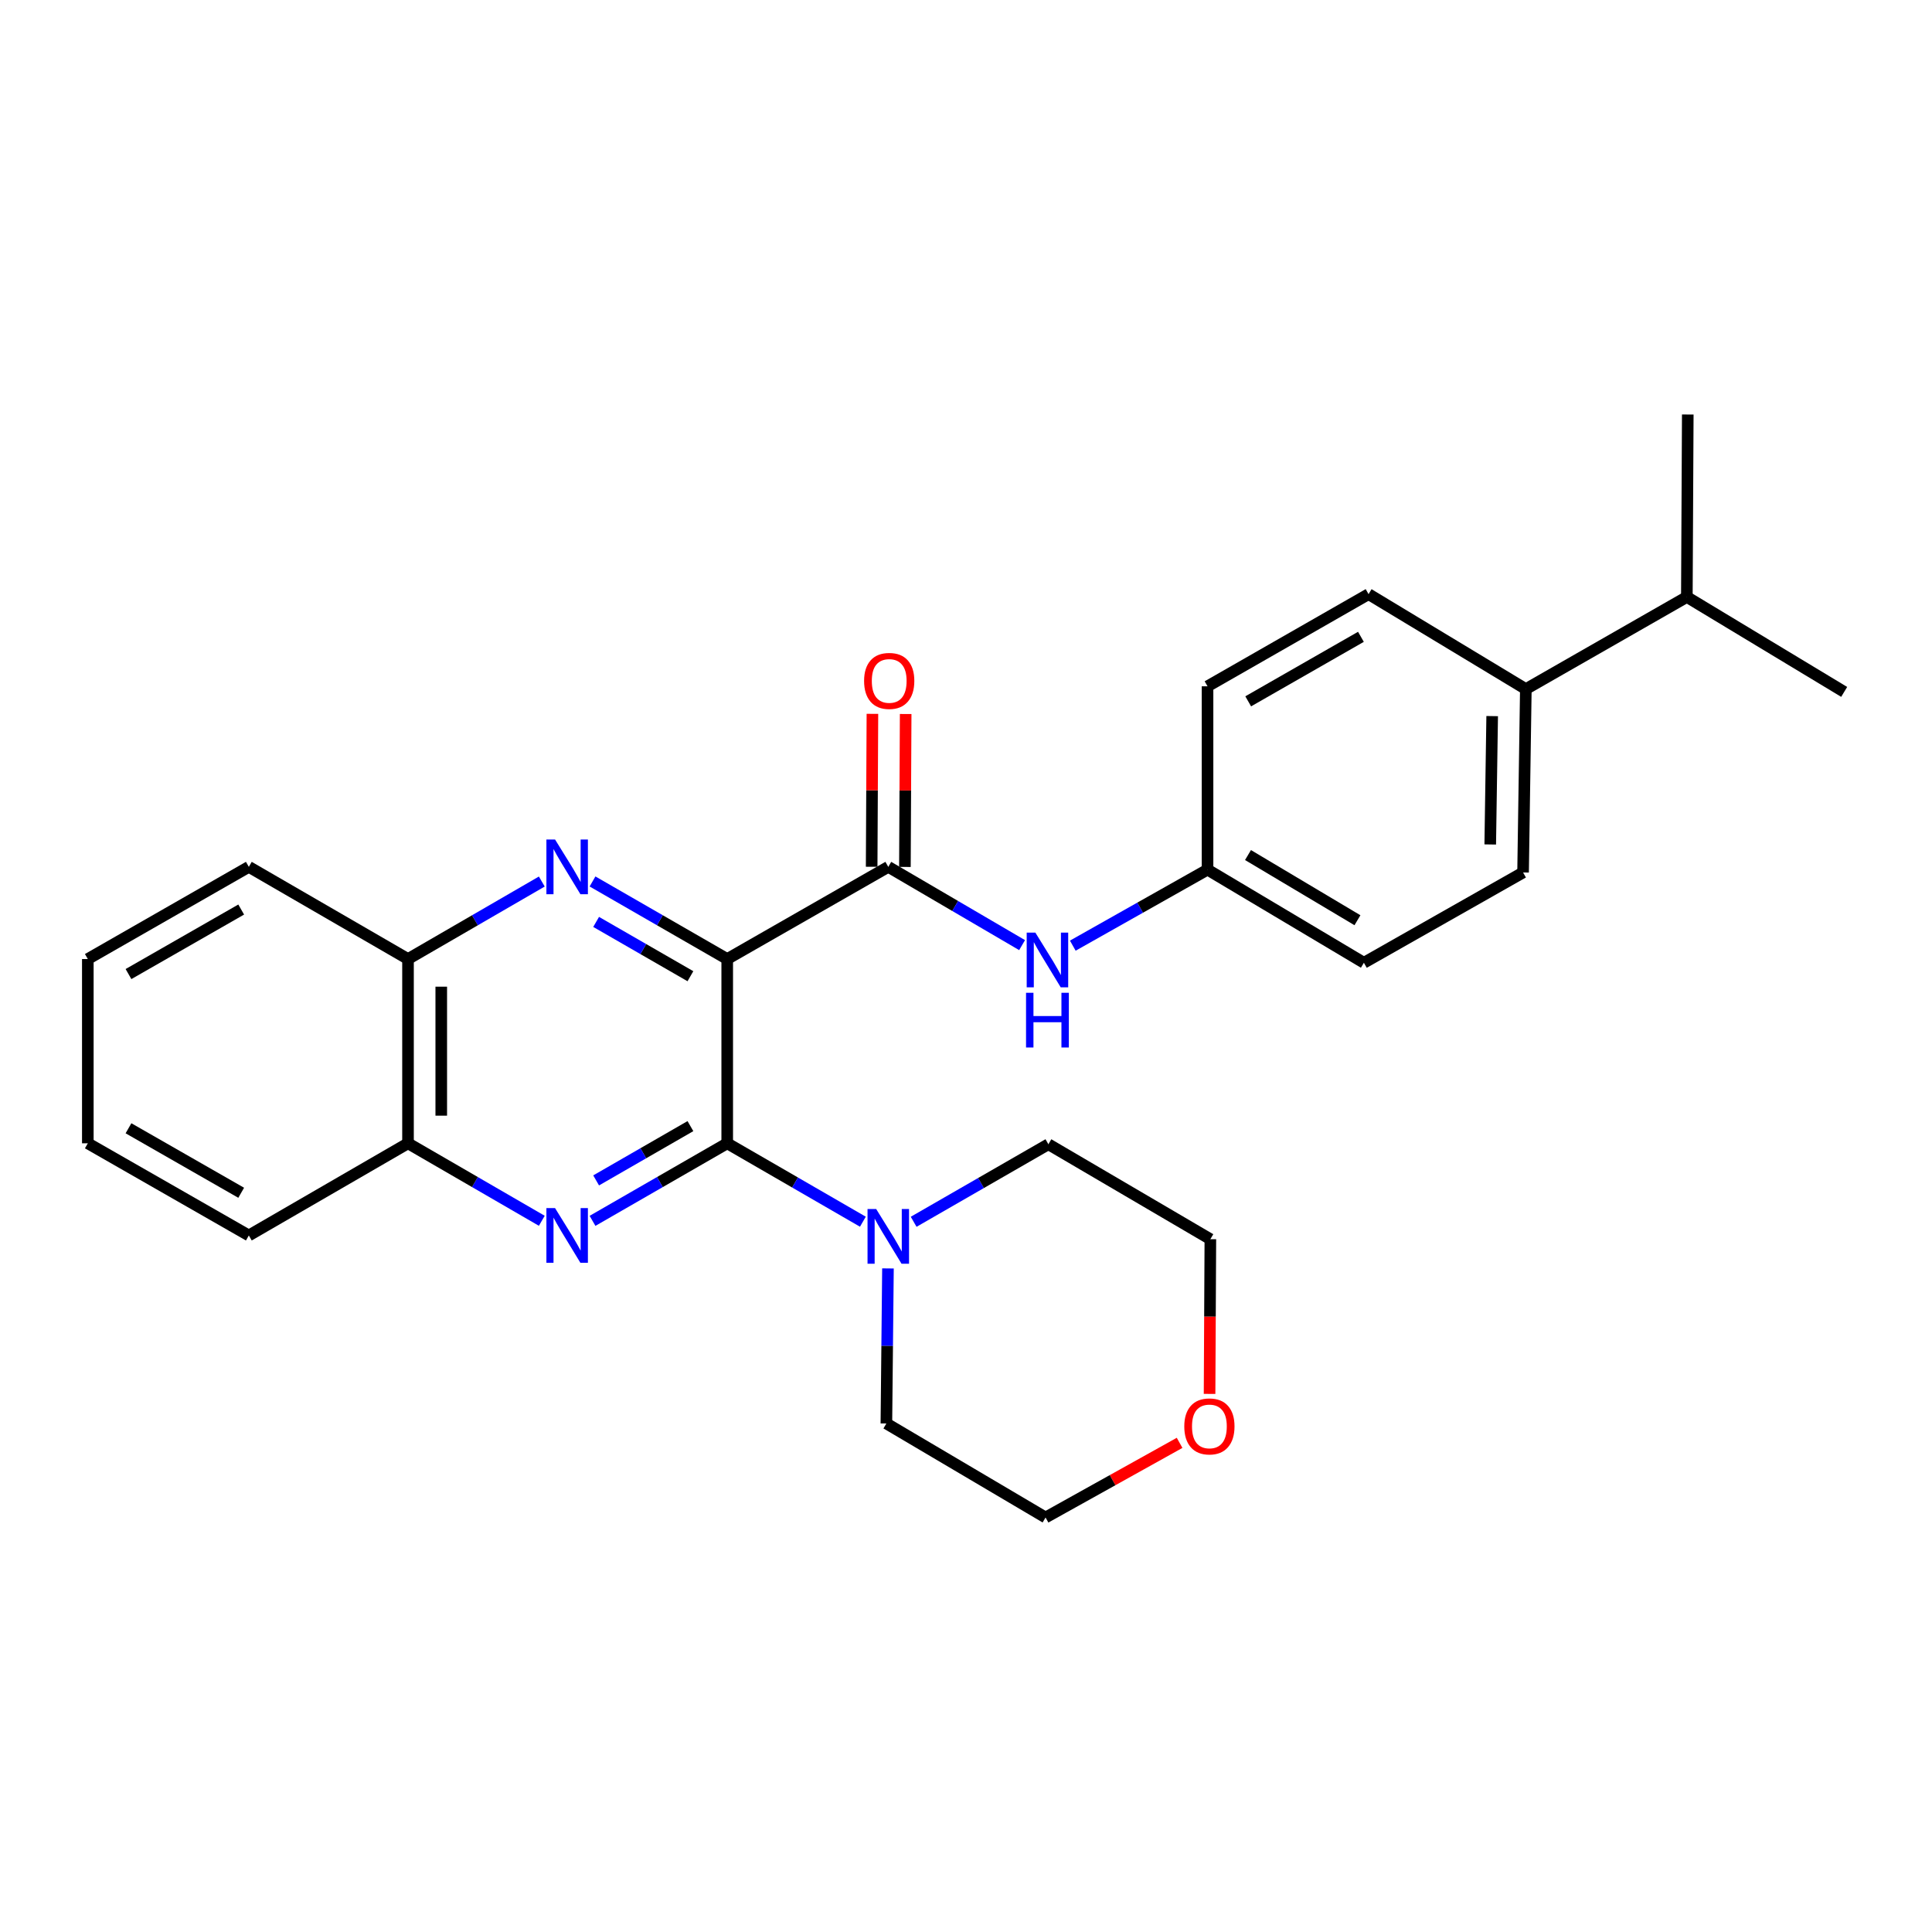 <?xml version='1.0' encoding='iso-8859-1'?>
<svg version='1.1' baseProfile='full'
              xmlns='http://www.w3.org/2000/svg'
                      xmlns:rdkit='http://www.rdkit.org/xml'
                      xmlns:xlink='http://www.w3.org/1999/xlink'
                  xml:space='preserve'
width='1000px' height='1000px' viewBox='0 0 1000 1000'>
<!-- END OF HEADER -->
<rect style='opacity:1.0;fill:#FFFFFF;stroke:none' width='1000' height='1000' x='0' y='0'> </rect>
<path class='bond-0' d='M 376.408,496.395 L 376.408,591.772' style='fill:none;fill-rule:evenodd;stroke:#000000;stroke-width:6px;stroke-linecap:butt;stroke-linejoin:miter;stroke-opacity:1' />
<path class='bond-1' d='M 376.408,496.395 L 341.547,476.32' style='fill:none;fill-rule:evenodd;stroke:#000000;stroke-width:6px;stroke-linecap:butt;stroke-linejoin:miter;stroke-opacity:1' />
<path class='bond-1' d='M 341.547,476.32 L 306.687,456.245' style='fill:none;fill-rule:evenodd;stroke:#0000FF;stroke-width:6px;stroke-linecap:butt;stroke-linejoin:miter;stroke-opacity:1' />
<path class='bond-1' d='M 357.361,505.287 L 332.959,491.234' style='fill:none;fill-rule:evenodd;stroke:#000000;stroke-width:6px;stroke-linecap:butt;stroke-linejoin:miter;stroke-opacity:1' />
<path class='bond-1' d='M 332.959,491.234 L 308.556,477.182' style='fill:none;fill-rule:evenodd;stroke:#0000FF;stroke-width:6px;stroke-linecap:butt;stroke-linejoin:miter;stroke-opacity:1' />
<path class='bond-3' d='M 376.408,496.395 L 459.775,448.683' style='fill:none;fill-rule:evenodd;stroke:#000000;stroke-width:6px;stroke-linecap:butt;stroke-linejoin:miter;stroke-opacity:1' />
<path class='bond-2' d='M 376.408,591.772 L 341.547,611.843' style='fill:none;fill-rule:evenodd;stroke:#000000;stroke-width:6px;stroke-linecap:butt;stroke-linejoin:miter;stroke-opacity:1' />
<path class='bond-2' d='M 341.547,611.843 L 306.687,631.914' style='fill:none;fill-rule:evenodd;stroke:#0000FF;stroke-width:6px;stroke-linecap:butt;stroke-linejoin:miter;stroke-opacity:1' />
<path class='bond-2' d='M 357.362,582.878 L 332.96,596.928' style='fill:none;fill-rule:evenodd;stroke:#000000;stroke-width:6px;stroke-linecap:butt;stroke-linejoin:miter;stroke-opacity:1' />
<path class='bond-2' d='M 332.96,596.928 L 308.558,610.978' style='fill:none;fill-rule:evenodd;stroke:#0000FF;stroke-width:6px;stroke-linecap:butt;stroke-linejoin:miter;stroke-opacity:1' />
<path class='bond-4' d='M 376.408,591.772 L 411.518,612.063' style='fill:none;fill-rule:evenodd;stroke:#000000;stroke-width:6px;stroke-linecap:butt;stroke-linejoin:miter;stroke-opacity:1' />
<path class='bond-4' d='M 411.518,612.063 L 446.627,632.354' style='fill:none;fill-rule:evenodd;stroke:#0000FF;stroke-width:6px;stroke-linecap:butt;stroke-linejoin:miter;stroke-opacity:1' />
<path class='bond-6' d='M 280.437,456.283 L 245.811,476.339' style='fill:none;fill-rule:evenodd;stroke:#0000FF;stroke-width:6px;stroke-linecap:butt;stroke-linejoin:miter;stroke-opacity:1' />
<path class='bond-6' d='M 245.811,476.339 L 211.185,496.395' style='fill:none;fill-rule:evenodd;stroke:#000000;stroke-width:6px;stroke-linecap:butt;stroke-linejoin:miter;stroke-opacity:1' />
<path class='bond-27' d='M 280.437,631.876 L 245.811,611.824' style='fill:none;fill-rule:evenodd;stroke:#0000FF;stroke-width:6px;stroke-linecap:butt;stroke-linejoin:miter;stroke-opacity:1' />
<path class='bond-27' d='M 245.811,611.824 L 211.185,591.772' style='fill:none;fill-rule:evenodd;stroke:#000000;stroke-width:6px;stroke-linecap:butt;stroke-linejoin:miter;stroke-opacity:1' />
<path class='bond-5' d='M 459.775,448.683 L 494.403,468.939' style='fill:none;fill-rule:evenodd;stroke:#000000;stroke-width:6px;stroke-linecap:butt;stroke-linejoin:miter;stroke-opacity:1' />
<path class='bond-5' d='M 494.403,468.939 L 529.031,489.195' style='fill:none;fill-rule:evenodd;stroke:#0000FF;stroke-width:6px;stroke-linecap:butt;stroke-linejoin:miter;stroke-opacity:1' />
<path class='bond-8' d='M 468.38,448.726 L 468.576,409.149' style='fill:none;fill-rule:evenodd;stroke:#000000;stroke-width:6px;stroke-linecap:butt;stroke-linejoin:miter;stroke-opacity:1' />
<path class='bond-8' d='M 468.576,409.149 L 468.773,369.571' style='fill:none;fill-rule:evenodd;stroke:#FF0000;stroke-width:6px;stroke-linecap:butt;stroke-linejoin:miter;stroke-opacity:1' />
<path class='bond-8' d='M 451.169,448.641 L 451.366,409.063' style='fill:none;fill-rule:evenodd;stroke:#000000;stroke-width:6px;stroke-linecap:butt;stroke-linejoin:miter;stroke-opacity:1' />
<path class='bond-8' d='M 451.366,409.063 L 451.562,369.486' style='fill:none;fill-rule:evenodd;stroke:#FF0000;stroke-width:6px;stroke-linecap:butt;stroke-linejoin:miter;stroke-opacity:1' />
<path class='bond-17' d='M 459.606,656.533 L 459.198,696.662' style='fill:none;fill-rule:evenodd;stroke:#0000FF;stroke-width:6px;stroke-linecap:butt;stroke-linejoin:miter;stroke-opacity:1' />
<path class='bond-17' d='M 459.198,696.662 L 458.79,736.791' style='fill:none;fill-rule:evenodd;stroke:#000000;stroke-width:6px;stroke-linecap:butt;stroke-linejoin:miter;stroke-opacity:1' />
<path class='bond-18' d='M 472.905,632.395 L 507.775,612.327' style='fill:none;fill-rule:evenodd;stroke:#0000FF;stroke-width:6px;stroke-linecap:butt;stroke-linejoin:miter;stroke-opacity:1' />
<path class='bond-18' d='M 507.775,612.327 L 542.644,592.259' style='fill:none;fill-rule:evenodd;stroke:#000000;stroke-width:6px;stroke-linecap:butt;stroke-linejoin:miter;stroke-opacity:1' />
<path class='bond-11' d='M 555.275,489.473 L 590.146,469.8' style='fill:none;fill-rule:evenodd;stroke:#0000FF;stroke-width:6px;stroke-linecap:butt;stroke-linejoin:miter;stroke-opacity:1' />
<path class='bond-11' d='M 590.146,469.8 L 625.017,450.127' style='fill:none;fill-rule:evenodd;stroke:#000000;stroke-width:6px;stroke-linecap:butt;stroke-linejoin:miter;stroke-opacity:1' />
<path class='bond-7' d='M 211.185,496.395 L 211.185,591.772' style='fill:none;fill-rule:evenodd;stroke:#000000;stroke-width:6px;stroke-linecap:butt;stroke-linejoin:miter;stroke-opacity:1' />
<path class='bond-7' d='M 228.395,510.702 L 228.395,577.465' style='fill:none;fill-rule:evenodd;stroke:#000000;stroke-width:6px;stroke-linecap:butt;stroke-linejoin:miter;stroke-opacity:1' />
<path class='bond-19' d='M 211.185,496.395 L 128.793,448.683' style='fill:none;fill-rule:evenodd;stroke:#000000;stroke-width:6px;stroke-linecap:butt;stroke-linejoin:miter;stroke-opacity:1' />
<path class='bond-20' d='M 211.185,591.772 L 128.793,639.474' style='fill:none;fill-rule:evenodd;stroke:#000000;stroke-width:6px;stroke-linecap:butt;stroke-linejoin:miter;stroke-opacity:1' />
<path class='bond-9' d='M 789.772,356.673 L 788.337,451.59' style='fill:none;fill-rule:evenodd;stroke:#000000;stroke-width:6px;stroke-linecap:butt;stroke-linejoin:miter;stroke-opacity:1' />
<path class='bond-9' d='M 772.348,370.65 L 771.344,437.092' style='fill:none;fill-rule:evenodd;stroke:#000000;stroke-width:6px;stroke-linecap:butt;stroke-linejoin:miter;stroke-opacity:1' />
<path class='bond-14' d='M 789.772,356.673 L 873.11,308.989' style='fill:none;fill-rule:evenodd;stroke:#000000;stroke-width:6px;stroke-linecap:butt;stroke-linejoin:miter;stroke-opacity:1' />
<path class='bond-29' d='M 789.772,356.673 L 708.365,307.526' style='fill:none;fill-rule:evenodd;stroke:#000000;stroke-width:6px;stroke-linecap:butt;stroke-linejoin:miter;stroke-opacity:1' />
<path class='bond-10' d='M 626.069,721.485 L 626.274,681.445' style='fill:none;fill-rule:evenodd;stroke:#FF0000;stroke-width:6px;stroke-linecap:butt;stroke-linejoin:miter;stroke-opacity:1' />
<path class='bond-10' d='M 626.274,681.445 L 626.48,641.405' style='fill:none;fill-rule:evenodd;stroke:#000000;stroke-width:6px;stroke-linecap:butt;stroke-linejoin:miter;stroke-opacity:1' />
<path class='bond-28' d='M 610.556,746.816 L 575.869,766.133' style='fill:none;fill-rule:evenodd;stroke:#FF0000;stroke-width:6px;stroke-linecap:butt;stroke-linejoin:miter;stroke-opacity:1' />
<path class='bond-28' d='M 575.869,766.133 L 541.181,785.45' style='fill:none;fill-rule:evenodd;stroke:#000000;stroke-width:6px;stroke-linecap:butt;stroke-linejoin:miter;stroke-opacity:1' />
<path class='bond-15' d='M 625.017,450.127 L 625.017,355.229' style='fill:none;fill-rule:evenodd;stroke:#000000;stroke-width:6px;stroke-linecap:butt;stroke-linejoin:miter;stroke-opacity:1' />
<path class='bond-16' d='M 625.017,450.127 L 705.946,498.327' style='fill:none;fill-rule:evenodd;stroke:#000000;stroke-width:6px;stroke-linecap:butt;stroke-linejoin:miter;stroke-opacity:1' />
<path class='bond-16' d='M 645.963,442.57 L 702.613,476.31' style='fill:none;fill-rule:evenodd;stroke:#000000;stroke-width:6px;stroke-linecap:butt;stroke-linejoin:miter;stroke-opacity:1' />
<path class='bond-12' d='M 788.337,451.59 L 705.946,498.327' style='fill:none;fill-rule:evenodd;stroke:#000000;stroke-width:6px;stroke-linecap:butt;stroke-linejoin:miter;stroke-opacity:1' />
<path class='bond-13' d='M 708.365,307.526 L 625.017,355.229' style='fill:none;fill-rule:evenodd;stroke:#000000;stroke-width:6px;stroke-linecap:butt;stroke-linejoin:miter;stroke-opacity:1' />
<path class='bond-13' d='M 704.412,329.619 L 646.068,363.011' style='fill:none;fill-rule:evenodd;stroke:#000000;stroke-width:6px;stroke-linecap:butt;stroke-linejoin:miter;stroke-opacity:1' />
<path class='bond-23' d='M 873.11,308.989 L 954.545,358.126' style='fill:none;fill-rule:evenodd;stroke:#000000;stroke-width:6px;stroke-linecap:butt;stroke-linejoin:miter;stroke-opacity:1' />
<path class='bond-24' d='M 873.11,308.989 L 873.588,214.55' style='fill:none;fill-rule:evenodd;stroke:#000000;stroke-width:6px;stroke-linecap:butt;stroke-linejoin:miter;stroke-opacity:1' />
<path class='bond-22' d='M 458.79,736.791 L 541.181,785.45' style='fill:none;fill-rule:evenodd;stroke:#000000;stroke-width:6px;stroke-linecap:butt;stroke-linejoin:miter;stroke-opacity:1' />
<path class='bond-21' d='M 542.644,592.259 L 626.48,641.405' style='fill:none;fill-rule:evenodd;stroke:#000000;stroke-width:6px;stroke-linecap:butt;stroke-linejoin:miter;stroke-opacity:1' />
<path class='bond-26' d='M 128.793,448.683 L 45.455,496.395' style='fill:none;fill-rule:evenodd;stroke:#000000;stroke-width:6px;stroke-linecap:butt;stroke-linejoin:miter;stroke-opacity:1' />
<path class='bond-26' d='M 124.843,470.776 L 66.506,504.175' style='fill:none;fill-rule:evenodd;stroke:#000000;stroke-width:6px;stroke-linecap:butt;stroke-linejoin:miter;stroke-opacity:1' />
<path class='bond-30' d='M 128.793,639.474 L 45.455,591.772' style='fill:none;fill-rule:evenodd;stroke:#000000;stroke-width:6px;stroke-linecap:butt;stroke-linejoin:miter;stroke-opacity:1' />
<path class='bond-30' d='M 124.842,617.382 L 66.505,583.99' style='fill:none;fill-rule:evenodd;stroke:#000000;stroke-width:6px;stroke-linecap:butt;stroke-linejoin:miter;stroke-opacity:1' />
<path class='bond-25' d='M 45.455,591.772 L 45.455,496.395' style='fill:none;fill-rule:evenodd;stroke:#000000;stroke-width:6px;stroke-linecap:butt;stroke-linejoin:miter;stroke-opacity:1' />
<path  class='atom-2' d='M 287.297 434.523
L 296.577 449.523
Q 297.497 451.003, 298.977 453.683
Q 300.457 456.363, 300.537 456.523
L 300.537 434.523
L 304.297 434.523
L 304.297 462.843
L 300.417 462.843
L 290.457 446.443
Q 289.297 444.523, 288.057 442.323
Q 286.857 440.123, 286.497 439.443
L 286.497 462.843
L 282.817 462.843
L 282.817 434.523
L 287.297 434.523
' fill='#0000FF'/>
<path  class='atom-3' d='M 287.297 625.314
L 296.577 640.314
Q 297.497 641.794, 298.977 644.474
Q 300.457 647.154, 300.537 647.314
L 300.537 625.314
L 304.297 625.314
L 304.297 653.634
L 300.417 653.634
L 290.457 637.234
Q 289.297 635.314, 288.057 633.114
Q 286.857 630.914, 286.497 630.234
L 286.497 653.634
L 282.817 653.634
L 282.817 625.314
L 287.297 625.314
' fill='#0000FF'/>
<path  class='atom-5' d='M 453.515 625.792
L 462.795 640.792
Q 463.715 642.272, 465.195 644.952
Q 466.675 647.632, 466.755 647.792
L 466.755 625.792
L 470.515 625.792
L 470.515 654.112
L 466.635 654.112
L 456.675 637.712
Q 455.515 635.792, 454.275 633.592
Q 453.075 631.392, 452.715 630.712
L 452.715 654.112
L 449.035 654.112
L 449.035 625.792
L 453.515 625.792
' fill='#0000FF'/>
<path  class='atom-6' d='M 535.897 482.713
L 545.177 497.713
Q 546.097 499.193, 547.577 501.873
Q 549.057 504.553, 549.137 504.713
L 549.137 482.713
L 552.897 482.713
L 552.897 511.033
L 549.017 511.033
L 539.057 494.633
Q 537.897 492.713, 536.657 490.513
Q 535.457 488.313, 535.097 487.633
L 535.097 511.033
L 531.417 511.033
L 531.417 482.713
L 535.897 482.713
' fill='#0000FF'/>
<path  class='atom-6' d='M 531.077 513.865
L 534.917 513.865
L 534.917 525.905
L 549.397 525.905
L 549.397 513.865
L 553.237 513.865
L 553.237 542.185
L 549.397 542.185
L 549.397 529.105
L 534.917 529.105
L 534.917 542.185
L 531.077 542.185
L 531.077 513.865
' fill='#0000FF'/>
<path  class='atom-9' d='M 447.253 352.44
Q 447.253 345.64, 450.613 341.84
Q 453.973 338.04, 460.253 338.04
Q 466.533 338.04, 469.893 341.84
Q 473.253 345.64, 473.253 352.44
Q 473.253 359.32, 469.853 363.24
Q 466.453 367.12, 460.253 367.12
Q 454.013 367.12, 450.613 363.24
Q 447.253 359.36, 447.253 352.44
M 460.253 363.92
Q 464.573 363.92, 466.893 361.04
Q 469.253 358.12, 469.253 352.44
Q 469.253 346.88, 466.893 344.08
Q 464.573 341.24, 460.253 341.24
Q 455.933 341.24, 453.573 344.04
Q 451.253 346.84, 451.253 352.44
Q 451.253 358.16, 453.573 361.04
Q 455.933 363.92, 460.253 363.92
' fill='#FF0000'/>
<path  class='atom-11' d='M 612.983 738.305
Q 612.983 731.505, 616.343 727.705
Q 619.703 723.905, 625.983 723.905
Q 632.263 723.905, 635.623 727.705
Q 638.983 731.505, 638.983 738.305
Q 638.983 745.185, 635.583 749.105
Q 632.183 752.985, 625.983 752.985
Q 619.743 752.985, 616.343 749.105
Q 612.983 745.225, 612.983 738.305
M 625.983 749.785
Q 630.303 749.785, 632.623 746.905
Q 634.983 743.985, 634.983 738.305
Q 634.983 732.745, 632.623 729.945
Q 630.303 727.105, 625.983 727.105
Q 621.663 727.105, 619.303 729.905
Q 616.983 732.705, 616.983 738.305
Q 616.983 744.025, 619.303 746.905
Q 621.663 749.785, 625.983 749.785
' fill='#FF0000'/>
</svg>
